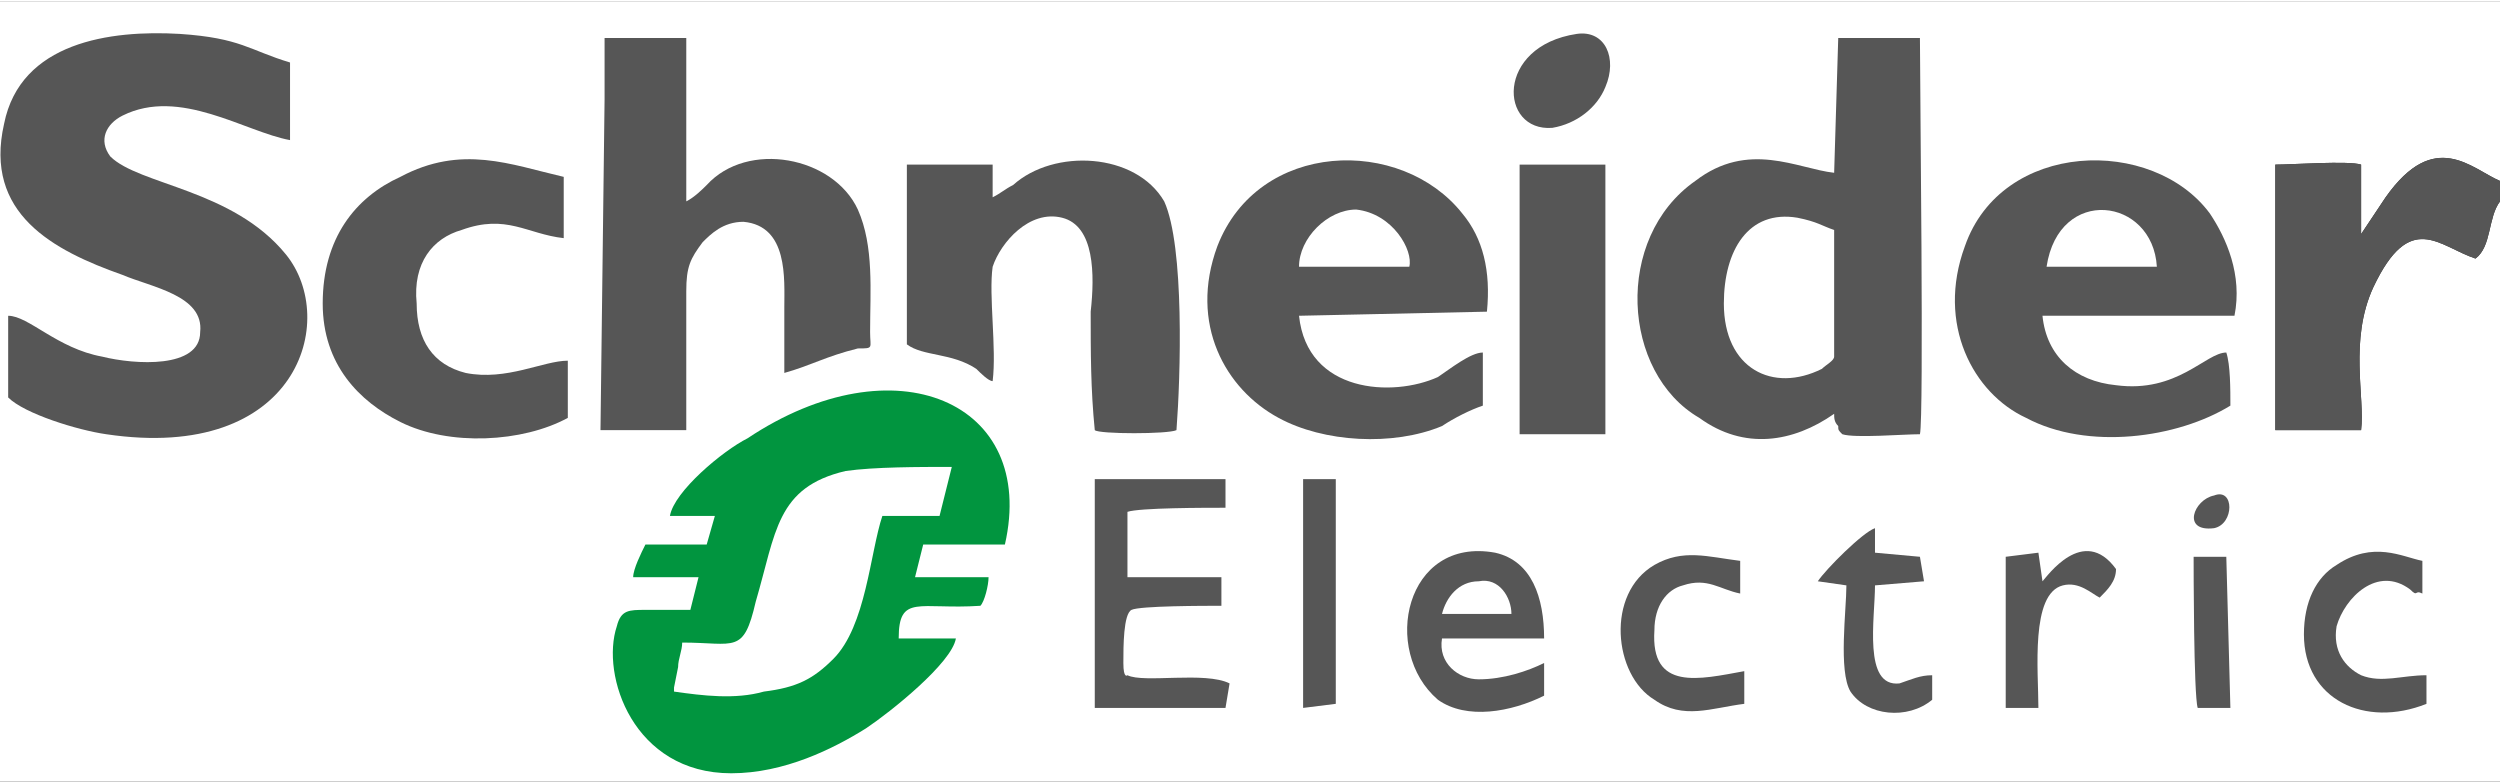 <?xml version="1.0" encoding="UTF-8"?> <!-- Creator: CorelDRAW X7 --> <svg xmlns="http://www.w3.org/2000/svg" xmlns:xlink="http://www.w3.org/1999/xlink" xml:space="preserve" width="24.605mm" height="7.703mm" style="shape-rendering:geometricPrecision; text-rendering:geometricPrecision; image-rendering:optimizeQuality; fill-rule:evenodd; clip-rule:evenodd" viewBox="0 0 612 191"><rect x="0" y="0" width="612" height="191" fill="#333333" stroke="none"/> <defs> <style type="text/css"> <![CDATA[ .fil1 {fill:#01953F} .fil2 {fill:#565656} .fil0 {fill:white} ]]> </style> </defs> <g id="Слой_x0020_1">  <g id="_920917520"> <path class="fil0" d="M0 191l612 0 0 -142c-3,4 -2,11 -6,14 -9,-3 -16,-12 -25,7 -6,13 -2,27 -3,35l-21 0 0 -65c4,0 18,-1 21,0l0 17c2,-3 4,-6 6,-9 12,-17 21,-7 28,-4l0 -44 -612 0 0 191z"></path> <path class="fil1" d="M164 126l11 0 -2 7 -15 0c-1,2 -3,6 -3,8l16 0 -2 8c-4,0 -8,0 -11,0 -4,0 -6,0 -7,4 -4,12 4,36 28,36 13,0 25,-6 33,-11 6,-4 21,-16 22,-22l-14 0c0,-11 5,-7 20,-8 1,-1 2,-5 2,-7l-18 0 2 -8 20 0c8,-35 -27,-50 -63,-26 -6,3 -18,13 -19,19z"></path> <path class="fil2" d="M449 42c-9,-1 -21,-8 -34,2 -20,14 -18,47 1,58 11,8 23,6 33,-1 0,1 0,2 1,3 0,1 0,1 1,2 3,1 15,0 19,0 1,-4 0,-86 0,-97 -2,0 -19,0 -20,0l-1 33z"></path> <path class="fil2" d="M2 77l0 20c4,4 17,8 24,9 47,7 57,-28 44,-44 -13,-16 -36,-17 -43,-24 -3,-4 -1,-8 3,-10 14,-7 30,4 41,6l0 -19c-10,-3 -12,-6 -27,-7 -17,-1 -39,2 -43,22 -5,22 12,31 29,37 7,3 20,5 19,14 0,9 -16,8 -24,6 -11,-2 -18,-10 -23,-10z"></path> <path class="fil2" d="M148 24l-1 81 21 0 0 -34c0,-6 1,-8 4,-12 2,-2 5,-5 10,-5 11,1 10,14 10,21l0 16c7,-2 10,-4 18,-6 4,0 3,0 3,-4 0,-10 1,-21 -3,-30 -6,-13 -27,-17 -37,-6 -1,1 -3,3 -5,4l0 -40 -20 0 0 15z"></path> <path class="fil2" d="M363 99l0 -13c-3,0 -8,4 -11,6 -11,5 -32,4 -34,-15l46 -1c1,-10 -1,-18 -6,-24 -15,-19 -50,-18 -60,8 -7,19 2,35 15,42 11,6 28,7 40,2 3,-2 7,-4 10,-5z"></path> <path class="fil2" d="M546 99c0,-4 0,-10 -1,-13 -5,0 -12,10 -27,8 -10,-1 -17,-7 -18,-17l47 0c2,-10 -2,-19 -6,-25 -14,-19 -51,-18 -60,8 -7,19 2,36 15,42 15,8 37,5 50,-3z"></path> <path class="fil2" d="M243 48l0 -8 -21 0 0 44c4,3 11,2 17,6 1,1 3,3 4,3 1,-8 -1,-21 0,-28 2,-6 9,-14 17,-12 8,2 8,14 7,23 0,10 0,19 1,29 1,1 18,1 20,0 1,-13 2,-45 -3,-56 -7,-12 -27,-13 -37,-4 -2,1 -3,2 -5,3z"></path> <path class="fil2" d="M139 102l0 -14c-6,0 -15,5 -25,3 -8,-2 -12,-8 -12,-17 -1,-10 4,-16 11,-18 11,-4 16,1 25,2l0 -15c-13,-3 -25,-8 -40,0 -11,5 -19,15 -19,31 0,15 9,24 19,29 12,6 30,5 41,-1z"></path> <path class="fil2" d="M612 49l0 -5c-7,-3 -16,-13 -28,4 -2,3 -4,6 -6,9l0 -17c-3,-1 -17,0 -21,0l0 65 21 0c1,-8 -3,-22 3,-35 9,-19 16,-10 25,-7 4,-3 3,-10 6,-14z"></path> <path class="fil0" d="M167 157c0,2 -1,4 -1,6l-1 5c0,1 0,1 0,1 7,1 15,2 22,0 8,-1 12,-3 17,-8 8,-8 9,-26 12,-35l14 0 3 -12c-8,0 -19,0 -26,1 -17,4 -17,15 -22,32 -3,13 -5,10 -18,10z"></path> <polygon class="fil2" points="372,106 393,106 393,40 372,40 "></polygon> <path class="fil2" d="M268 117l0 56 32 0 1 -6c-6,-3 -21,0 -25,-2 0,0 -1,1 -1,-3 0,-4 0,-12 2,-13 2,-1 18,-1 22,-1l0 -7 -23 0 0 -16c3,-1 19,-1 24,-1l0 -7 -32 0z"></path> <path class="fil0" d="M449 87l0 -31c-3,-1 -4,-2 -9,-3 -12,-2 -18,8 -18,21 0,16 12,22 24,16 1,-1 3,-2 3,-3z"></path> <path class="fil2" d="M378 170l0 -8c-4,2 -10,4 -16,4 -5,0 -10,-4 -9,-10l25 0c0,-10 -3,-19 -12,-21 -22,-4 -28,24 -14,36 7,5 18,3 26,-1z"></path> <path class="fil2" d="M594 172l0 -7c-6,0 -11,2 -16,0 -4,-2 -7,-6 -6,-12 2,-7 10,-15 18,-9 2,2 1,0 3,1l0 -8c-5,-1 -12,-5 -21,1 -5,3 -8,9 -8,17 0,16 15,23 30,17z"></path> <path class="fil2" d="M427 172l0 -8c-11,2 -23,5 -22,-10 0,-6 3,-10 7,-11 6,-2 9,1 14,2l0 -8c-8,-1 -14,-3 -21,1 -12,7 -10,27 0,33 7,5 14,2 22,1z"></path> <path class="fil2" d="M445 142l7 1c0,6 -2,21 1,26 4,6 14,7 20,2l0 -6c-3,0 -5,1 -8,2 -9,1 -6,-16 -6,-24l12 -1 -1 -6 -11 -1 0 -6c-3,1 -12,10 -14,13z"></path> <path class="fil2" d="M500 142l-1 -7 -8 1 0 37 8 0c0,-9 -2,-28 6,-30 4,-1 7,2 9,3 2,-2 4,-4 4,-7 -8,-11 -17,2 -18,3z"></path> <polygon class="fil2" points="319,118 319,120 319,136 319,173 327,172 327,117 319,117 "></polygon> <path class="fil2" d="M386 8c-20,3 -19,24 -6,23 6,-1 11,-5 13,-10 3,-7 0,-14 -7,-13z"></path> <path class="fil2" d="M538 173l8 0 -1 -37 -8 0c0,2 0,34 1,37z"></path> <path class="fil0" d="M318 65l27 0c1,-4 -4,-13 -13,-14 -7,0 -14,7 -14,14z"></path> <path class="fil0" d="M501 65l27 0c-1,-17 -24,-20 -27,0z"></path> <path class="fil0" d="M353 150l17 0c0,-4 -3,-9 -8,-8 -5,0 -8,4 -9,8z"></path> <path class="fil2" d="M542 121c-5,1 -8,9 0,8 5,-1 5,-10 0,-8z"></path> </g> </g> </svg> 